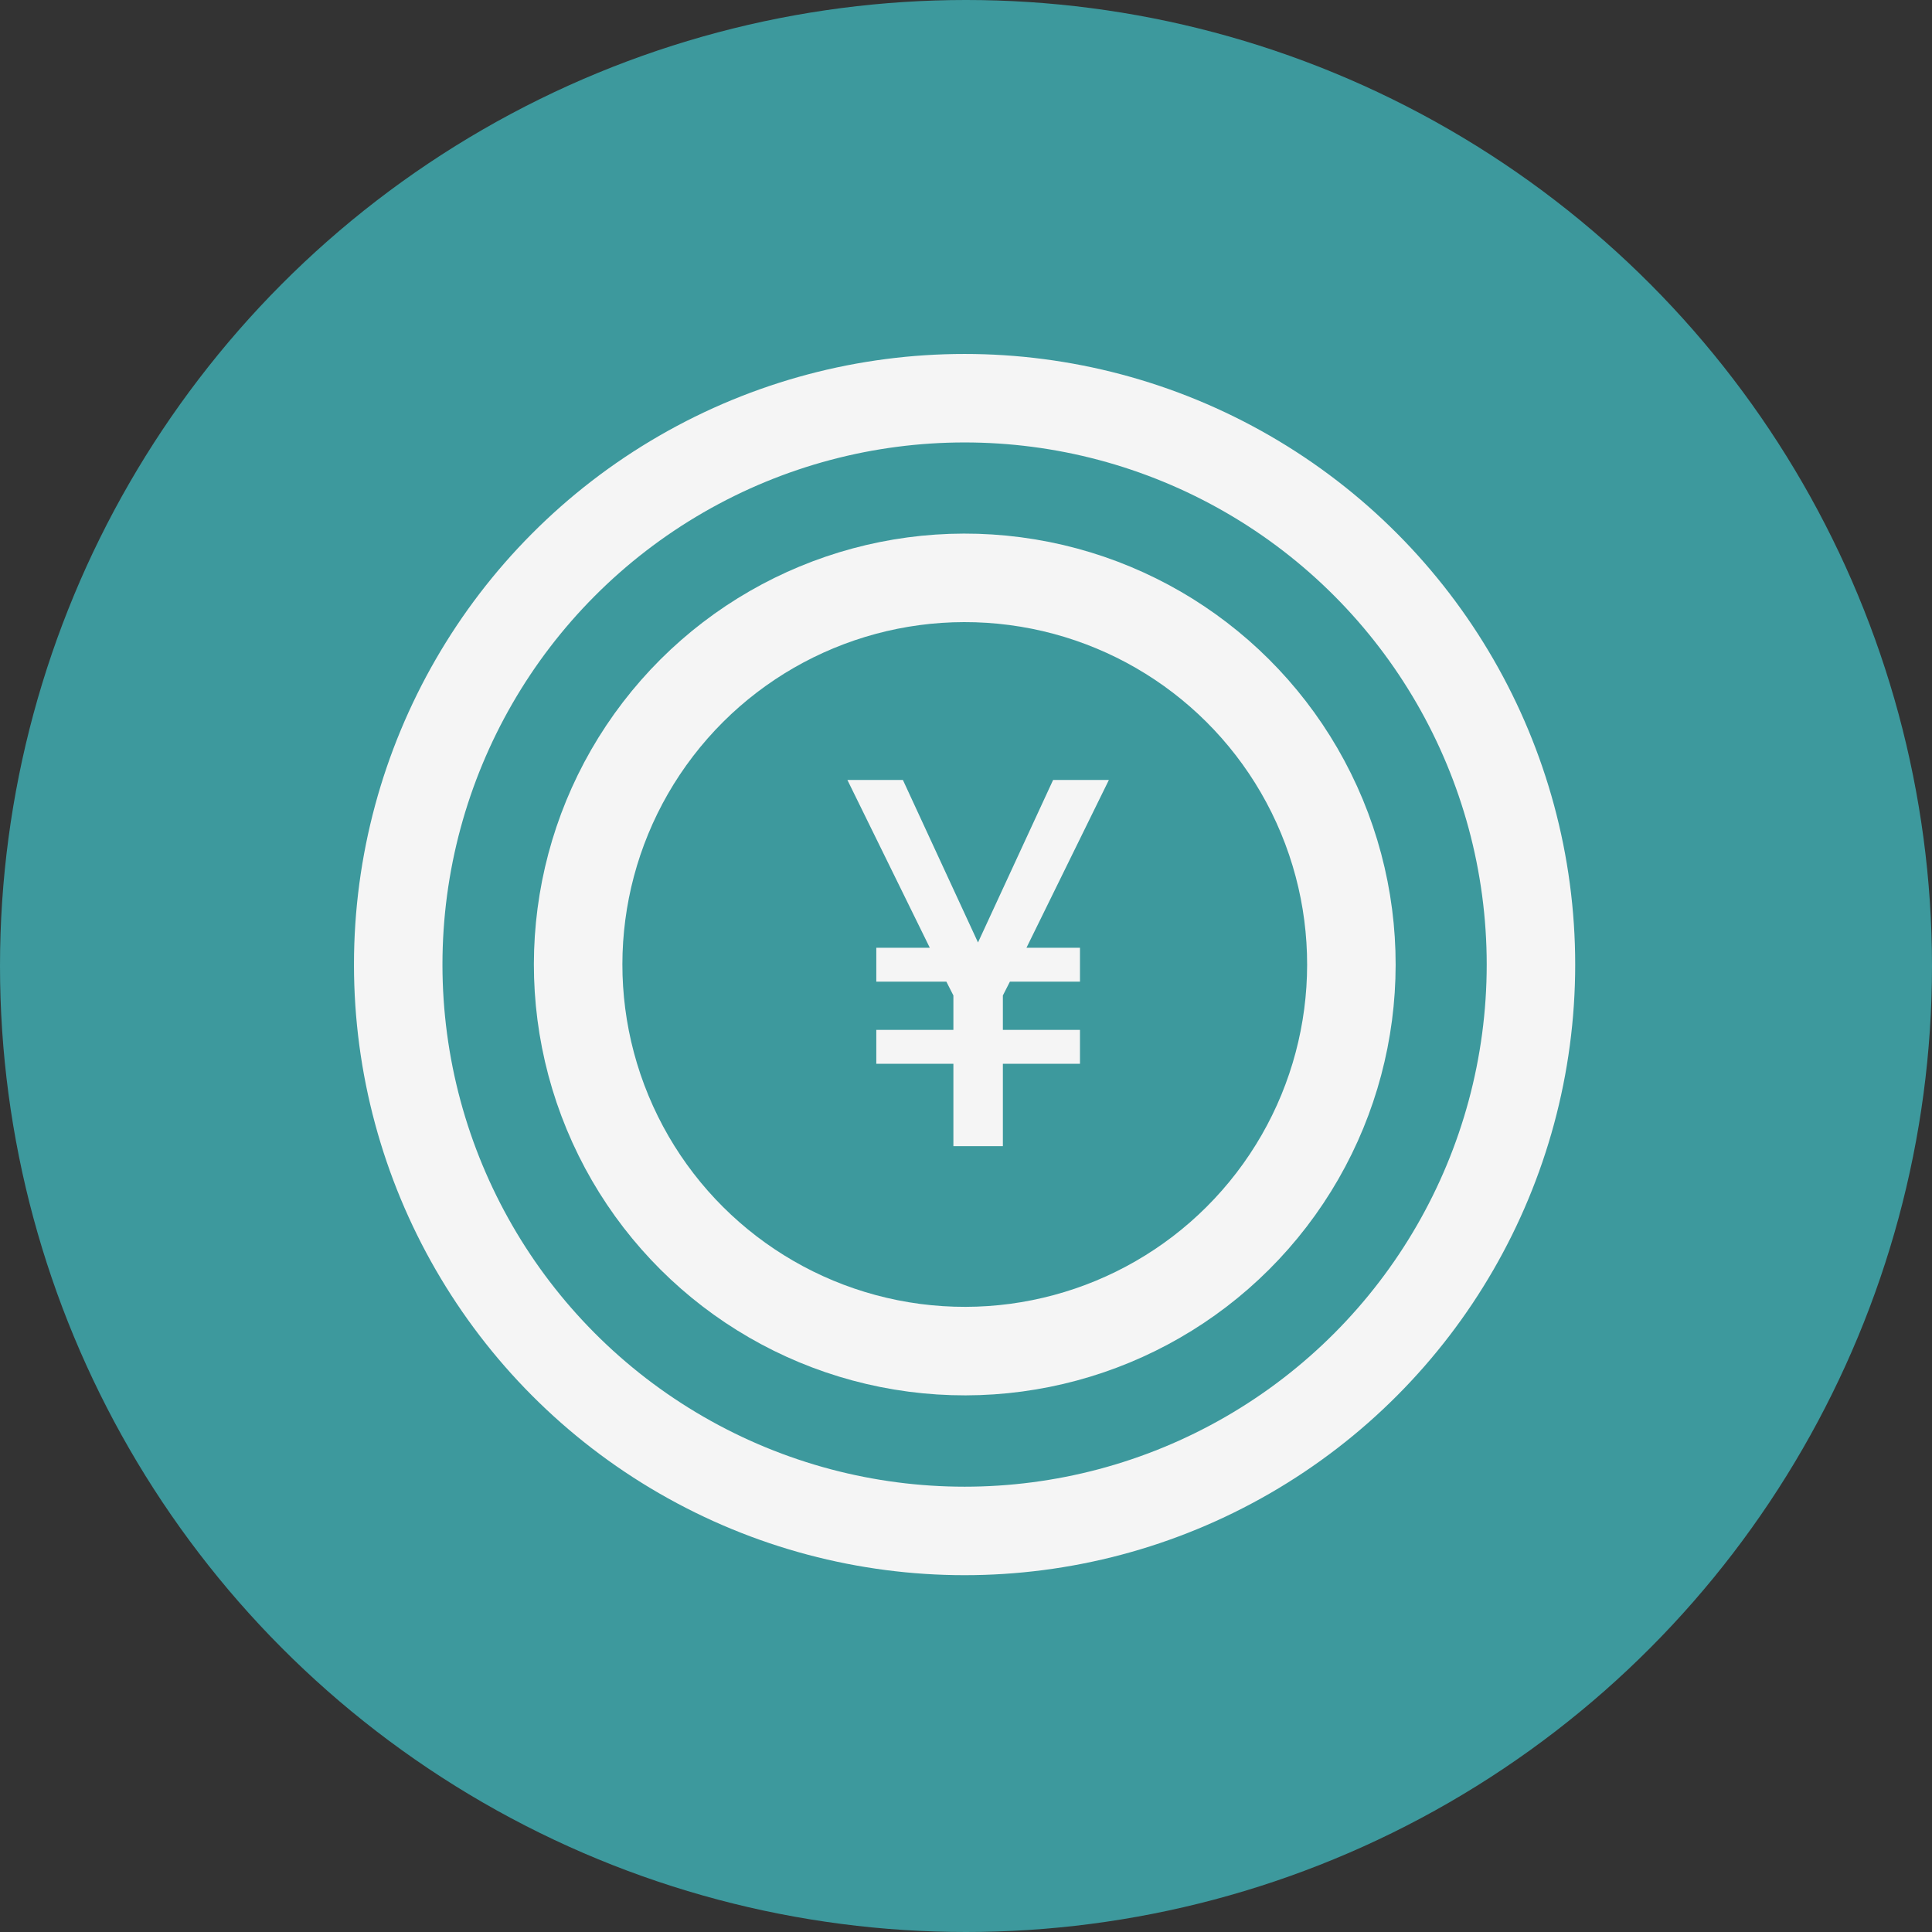 <svg xmlns="http://www.w3.org/2000/svg" width="131" height="131" viewBox="0 0 131 131">
  <rect x="0" y="0" width="131" height="131" fill="#333333" stroke="none"/>
  <g id="Group_1051" data-name="Group 1051" transform="translate(-11 -13826)">
    <circle id="Ellipse_30" data-name="Ellipse 30" cx="65.5" cy="65.5" r="65.5" transform="translate(11 13826)" fill="#3d999d"/>
    <g id="Group_251" data-name="Group 251" transform="translate(-568.509 12318.809)">
      <g id="Ellipse_31" data-name="Ellipse 31" transform="translate(603.51 1531.191)" fill="none" stroke="#f5f5f5" stroke-linecap="round" stroke-linejoin="round" stroke-width="6">
        <circle cx="41.403" cy="41.403" r="41.403" stroke="none"/>
        <circle cx="41.403" cy="41.403" r="38.403" fill="none"/>
      </g>
      <g id="Ellipse_32" data-name="Ellipse 32" transform="matrix(0.924, -0.383, 0.383, 0.924, 606.749, 1556.786)" fill="none" stroke="#f5f5f5" stroke-linecap="round" stroke-linejoin="round" stroke-width="6">
        <circle cx="29.209" cy="29.209" r="29.209" stroke="none"/>
        <circle cx="29.209" cy="29.209" r="26.209" fill="none"/>
      </g>
      <g id="Group_250" data-name="Group 250" transform="translate(636.968 1560.078)">
        <g id="Path_213" data-name="Path 213" transform="translate(-645.721 -1567.635)" fill="none" stroke-linecap="round" stroke-linejoin="round">
          <path d="M652.907,1586.878H647.68v-2.3h5.228v-2.333l-.476-.936H647.68v-2.3h3.627l-5.586-11.375h3.763l5.092,11.018,5.092-11.018h3.78l-5.586,11.375h3.627v2.3h-4.751l-.476.936v2.333h5.227v2.3h-5.227v5.586h-3.355Z" stroke="none"/>
          <path d="M 656.262 1592.464 L 652.907 1592.464 L 652.907 1586.878 L 647.68 1586.878 L 647.68 1584.579 L 652.907 1584.579 L 652.907 1582.246 L 652.431 1581.31 L 647.68 1581.31 L 647.68 1579.01 L 651.307 1579.01 L 645.721 1567.635 L 649.484 1567.635 L 654.576 1578.653 L 659.668 1567.635 L 663.449 1567.635 L 657.863 1579.01 L 661.49 1579.01 L 661.49 1581.31 L 656.739 1581.31 L 656.262 1582.246 L 656.262 1584.579 L 661.49 1584.579 L 661.49 1586.878 L 656.262 1586.878 L 656.262 1592.464 Z" stroke="none" fill="#f5f5f5"/>
        </g>
      </g>
    </g>
  </g>
</svg>
